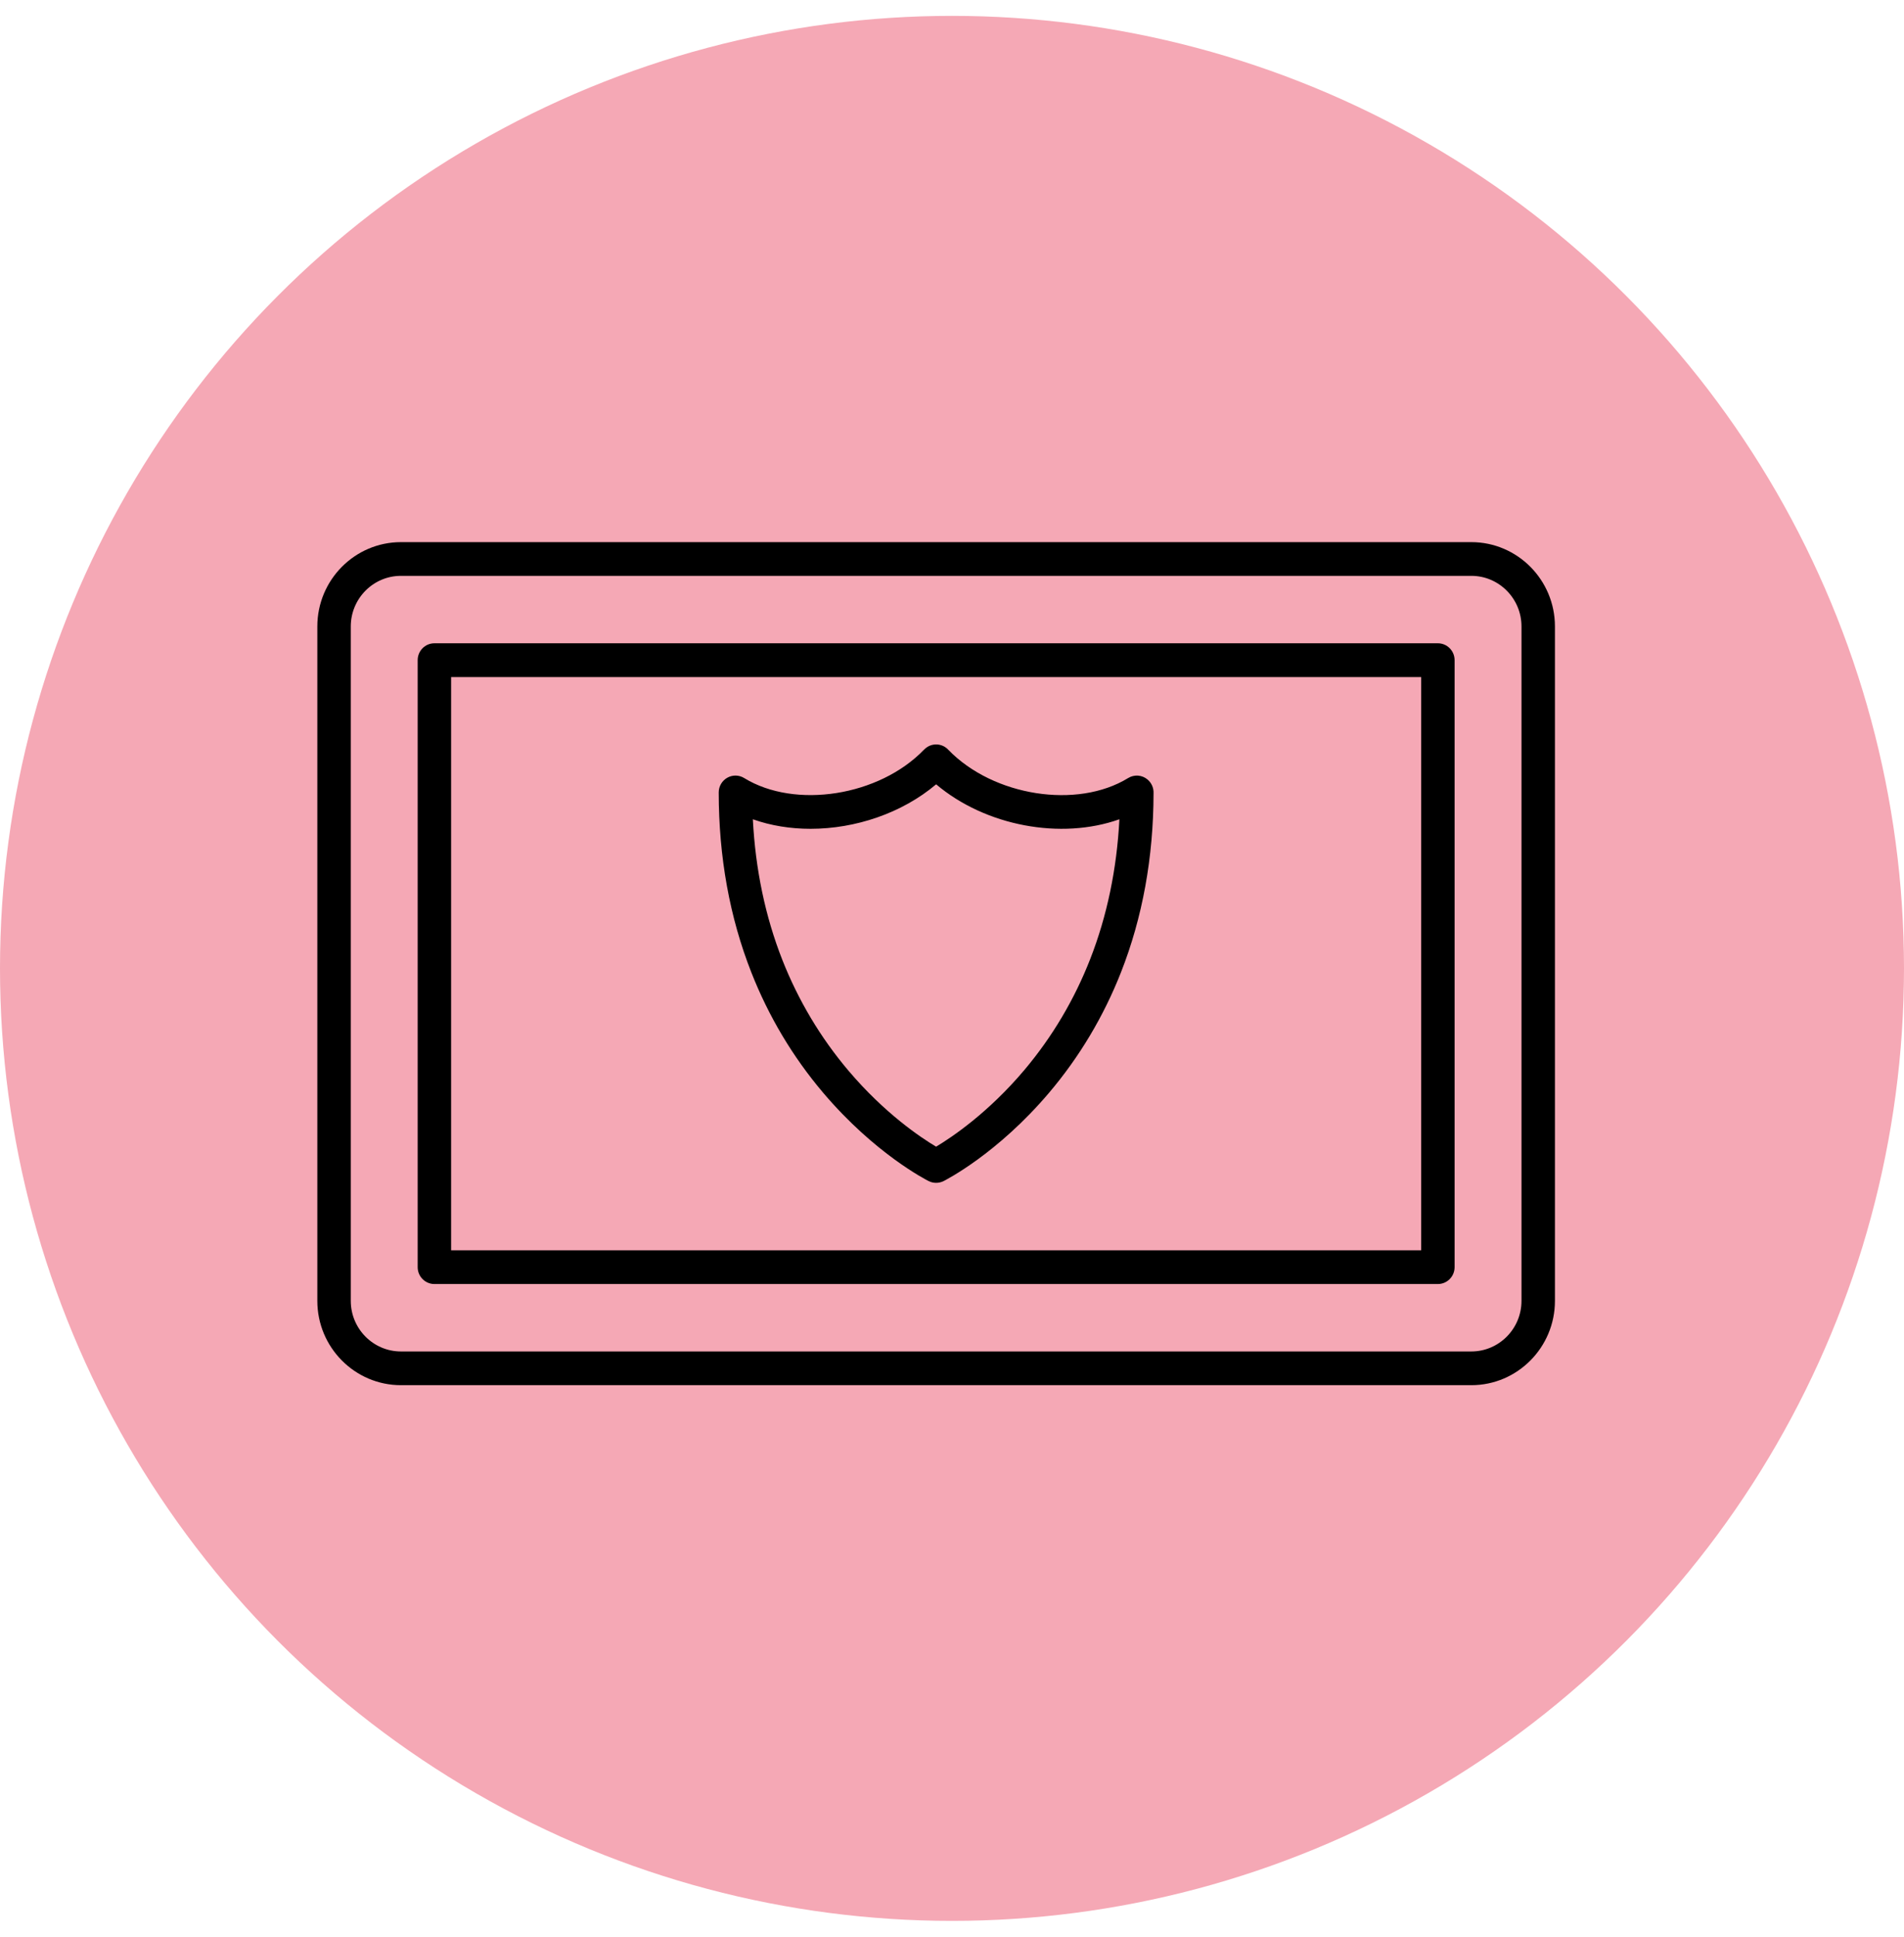 <?xml version="1.0" encoding="UTF-8"?>
<svg width="60px" height="61px" viewBox="0 0 60 61" version="1.1" xmlns="http://www.w3.org/2000/svg" xmlns:xlink="http://www.w3.org/1999/xlink">
    <title>DAE2FE61-27D9-4B68-A0FB-CDF2C04A0374</title>
    <g id="Page-1" stroke="none" stroke-width="1" fill="none" fill-rule="evenodd">
        <g id="UX2283_Traditional_home_offer-V2" transform="translate(-568, -2728)">
            <g id="home-security" transform="translate(0, 2356)">
                <g id="command" transform="translate(568, 372.5)">
                    <circle id="Oval" fill="#F5A8B5" cx="30" cy="30" r="30"></circle>
                    <g id="adt-icon_product_command-panel_blk" transform="translate(10, 6)" fill-rule="nonzero">
                        <rect id="Rectangle" fill="#FFFFFF" opacity="0" x="0" y="0.617" width="39" height="47.298"></rect>
                        <g id="ADT_Icons_ADTCommandPanel_RGB_Black" transform="translate(0, 10.575)" fill="#000000">
                            <path d="M36.365,0 L2.635,0 C1.182,0 0,1.191 0,2.655 L0,23.898 C0,25.362 1.182,26.553 2.635,26.553 L36.365,26.553 C37.818,26.553 39,25.362 39,23.898 L39,2.655 C39,1.191 37.818,0 36.365,0 Z M37.946,23.898 C37.946,24.776 37.237,25.491 36.365,25.491 L2.635,25.491 C1.763,25.491 1.054,24.776 1.054,23.898 L1.054,2.655 C1.054,1.777 1.763,1.062 2.635,1.062 L36.365,1.062 C37.237,1.062 37.946,1.777 37.946,2.655 L37.946,23.898 Z" id="Shape"></path>
                            <path d="M15.937,17.339 C17.569,19.265 19.197,20.091 19.265,20.125 C19.339,20.162 19.419,20.18 19.499,20.18 C19.58,20.18 19.66,20.162 19.733,20.125 C19.802,20.091 21.43,19.265 23.062,17.339 C24.018,16.211 24.779,14.936 25.325,13.549 C26.003,11.827 26.348,9.93 26.351,7.909 C26.359,7.745 26.29,7.583 26.16,7.475 C25.987,7.33 25.742,7.313 25.55,7.431 C23.944,8.417 21.303,8.003 19.889,6.546 C19.793,6.439 19.654,6.372 19.499,6.372 C19.499,6.372 19.499,6.372 19.498,6.372 C19.498,6.372 19.497,6.372 19.497,6.372 C19.497,6.372 19.496,6.372 19.496,6.372 C19.496,6.372 19.496,6.372 19.495,6.372 C19.495,6.372 19.494,6.372 19.494,6.372 C19.494,6.372 19.494,6.372 19.493,6.372 C19.4,6.373 19.312,6.399 19.235,6.444 C19.235,6.444 19.235,6.444 19.235,6.444 C19.235,6.444 19.234,6.444 19.234,6.445 C19.234,6.445 19.234,6.446 19.234,6.446 C19.234,6.446 19.234,6.446 19.234,6.446 C19.233,6.446 19.233,6.446 19.233,6.446 L19.233,6.446 C19.214,6.457 19.196,6.469 19.18,6.482 C19.18,6.482 19.18,6.482 19.18,6.482 C19.18,6.482 19.179,6.483 19.179,6.483 C19.179,6.483 19.179,6.483 19.178,6.483 C19.178,6.483 19.178,6.483 19.178,6.483 C19.157,6.499 19.138,6.517 19.119,6.536 C17.708,8 15.06,8.418 13.45,7.43 C13.287,7.33 13.084,7.327 12.918,7.421 C12.752,7.515 12.649,7.691 12.649,7.884 C12.649,9.913 12.994,11.819 13.675,13.548 C14.22,14.936 14.981,16.211 15.937,17.339 Z M15.542,9.029 C16.953,9.029 18.422,8.539 19.5,7.628 C21.06,8.946 23.438,9.383 25.275,8.729 C25.194,10.297 24.886,11.773 24.357,13.128 C23.859,14.402 23.164,15.575 22.292,16.612 C21.144,17.977 19.982,18.752 19.499,19.041 C19.02,18.756 17.881,17.997 16.738,16.648 C15.858,15.61 15.157,14.435 14.653,13.157 C14.117,11.794 13.805,10.308 13.724,8.729 C14.292,8.931 14.911,9.029 15.542,9.029 Z" id="Shape"></path>
                            <path d="M35.311,3.186 L3.689,3.186 C3.398,3.186 3.162,3.424 3.162,3.717 L3.162,22.836 C3.162,23.129 3.398,23.367 3.689,23.367 L35.311,23.367 C35.602,23.367 35.838,23.129 35.838,22.836 L35.838,3.717 C35.838,3.424 35.602,3.186 35.311,3.186 Z M34.784,22.305 L4.216,22.305 L4.216,4.249 L34.784,4.249 L34.784,22.305 Z" id="Shape"></path>
                        </g>
                    </g>
                </g>
            </g>
        </g>
    </g>
</svg>